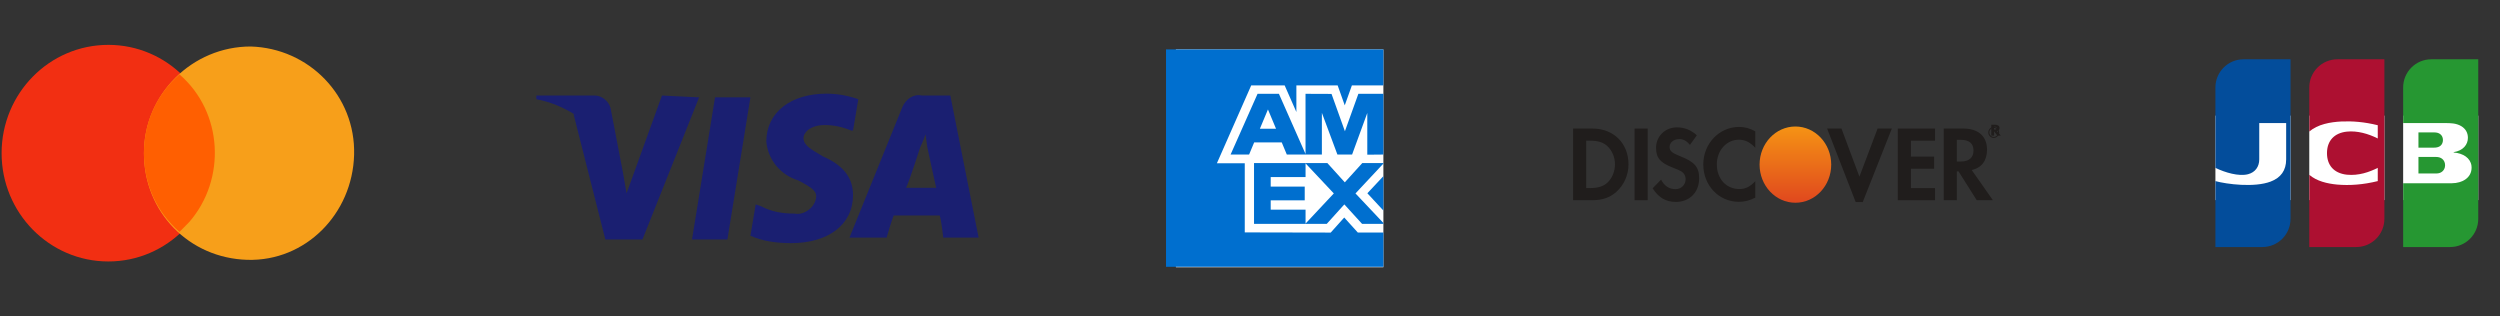 <svg width="253" height="32" viewBox="0 0 253 32" fill="none" xmlns="http://www.w3.org/2000/svg">
<rect x="0" y="0" width="253" height="32" fill="#333333" stroke="none"/>
<path fill-rule="evenodd" clip-rule="evenodd" d="M10.964 4.54C16.928 4.54 21.764 9.446 21.764 15.501C21.764 21.554 16.928 26.46 10.964 26.46C4.998 26.46 0.162 21.554 0.162 15.501C0.162 9.446 4.998 4.54 10.964 4.54Z" fill="#F22F12"/>
<path fill-rule="evenodd" clip-rule="evenodd" d="M25.363 4.706C31.254 4.872 36 9.688 35.836 15.666C35.673 21.645 30.927 26.461 25.036 26.295C19.145 26.129 14.563 21.479 14.563 15.5C14.563 9.522 19.473 4.706 25.363 4.706Z" fill="#F79F1A"/>
<path fill-rule="evenodd" clip-rule="evenodd" d="M14.565 15.5C14.565 12.345 15.873 9.522 18.163 7.529C22.581 11.348 22.91 18.157 19.146 22.475L18.163 23.472C15.873 21.479 14.565 18.656 14.565 15.5Z" fill="#FF5F01"/>
<g clip-path="url(#clip0_314_8920)">
<path fill-rule="evenodd" clip-rule="evenodd" d="M63.048 17.499C63.049 17.502 63.05 17.505 63.051 17.508L63.409 19.564L66.99 9.667L70.749 9.853L65.018 24.232H61.26L58.038 11.534C58.185 11.617 58.33 11.702 58.473 11.791C57.206 10.936 55.78 10.324 54.276 10.038V9.667H60.186C60.901 9.667 61.619 10.227 61.796 10.972L63.051 17.508C63.05 17.505 63.049 17.502 63.048 17.499ZM91.697 19.003H94.741C94.56 18.256 93.845 14.895 93.845 14.895L93.665 13.588C93.487 14.146 93.129 14.895 93.129 14.895C93.129 14.895 92.055 18.256 91.697 19.003ZM96.173 9.667L99.036 24.043H95.455C95.455 24.043 95.278 22.365 95.099 21.804H90.444C90.265 22.176 89.728 24.043 89.728 24.043H85.968L91.339 10.787C91.697 10.038 92.413 9.478 93.308 9.667H96.173ZM86.863 10.038L86.326 13.213H86.147C85.251 12.839 84.356 12.654 83.461 12.654C82.027 12.654 81.313 13.401 81.313 13.961C81.313 14.707 82.027 15.08 83.282 15.829C85.431 16.763 86.326 18.07 86.326 19.748C86.326 22.738 83.817 24.605 80.059 24.605C78.627 24.605 77.195 24.417 75.942 23.858L76.479 20.682L77.016 20.871C78.09 21.431 79.164 21.616 80.418 21.616C81.313 21.804 82.387 21.058 82.566 20.124C82.745 19.375 82.208 19.003 80.776 18.256C78.985 17.696 77.732 16.202 77.551 14.335C77.551 11.345 80.059 9.478 83.64 9.478C84.713 9.478 85.789 9.667 86.863 10.038ZM70.033 24.232L72.361 9.853H75.942L73.614 24.232H70.033Z" fill="#1A1F71"/>
</g>
<path d="M140 5H119V27.048H140V5Z" fill="white"/>
<path fill-rule="evenodd" clip-rule="evenodd" d="M132.144 15.64L132.145 15.642H130.226L129.712 14.411H126.922L126.407 15.642H124.535L127.264 9.495H129.427L132.119 15.584V9.494L134.751 9.504L136.105 13.282L137.467 9.494H140V15.64L138.37 15.655V11.433L136.832 15.64H135.345L133.774 11.419V15.64H132.144ZM132.122 16.503H134.33L136.094 18.453L137.862 16.503H140V16.552L137.175 19.575L140 22.567V22.654H137.841L136.046 20.685L134.269 22.654H132.122H126.907V16.503H132.122V16.503ZM132.122 16.531V17.92H128.595V18.882H132.038V20.276H128.595V21.221H132.122V22.627L134.982 19.575L132.122 16.531ZM125.97 16.522V23.519L134.669 23.537L136.035 22.013L137.411 23.532H140V21.308L138.378 19.559L140 17.826V16.522V8.639H136.812L136.089 10.66L135.369 8.639H131.194V11.336L130.006 8.639H126.624L123.15 16.522H125.97ZM118 27V5H140V27H118ZM127.499 13.031H129.135L128.317 11.075L127.499 13.031Z" fill="#006FCF"/>
<path d="M162.699 18.456C162.281 18.857 161.739 19.032 160.88 19.032H160.523V14.237H160.88C161.739 14.237 162.26 14.4 162.699 14.823C163.158 15.259 163.435 15.934 163.435 16.629C163.435 17.325 163.158 18.021 162.699 18.456ZM161.146 13.008H159.195V20.26H161.136C162.168 20.26 162.913 20.001 163.567 19.423C164.344 18.738 164.804 17.707 164.804 16.639C164.804 14.499 163.302 13.008 161.146 13.008Z" fill="#201D1C"/>
<path d="M165.416 20.261H166.745V13.009H165.416V20.261Z" fill="#201D1C"/>
<path d="M169.994 15.791C169.197 15.477 168.963 15.27 168.963 14.878C168.963 14.422 169.38 14.075 169.953 14.075C170.351 14.075 170.678 14.249 171.024 14.662L171.72 13.693C171.148 13.161 170.465 12.889 169.718 12.889C168.512 12.889 167.593 13.78 167.593 14.967C167.593 15.966 168.021 16.477 169.269 16.955C169.789 17.151 170.054 17.281 170.188 17.368C170.453 17.553 170.586 17.814 170.586 18.119C170.586 18.706 170.147 19.142 169.554 19.142C168.92 19.142 168.41 18.804 168.104 18.174L167.245 19.054C167.857 20.011 168.593 20.435 169.604 20.435C170.985 20.435 171.954 19.458 171.954 18.054C171.954 16.901 171.506 16.38 169.994 15.791ZM172.373 16.64C172.373 18.771 173.946 20.424 175.97 20.424C176.542 20.424 177.032 20.304 177.636 20.001V18.336C177.105 18.902 176.634 19.131 176.031 19.131C174.693 19.131 173.743 18.098 173.743 16.629C173.743 15.237 174.723 14.138 175.97 14.138C176.604 14.138 177.083 14.379 177.636 14.954V13.29C177.053 12.975 176.573 12.845 176.001 12.845C173.988 12.845 172.373 14.531 172.373 16.64Z" fill="#201D1C"/>
<path d="M188.173 17.88L186.356 13.009H184.904L187.795 20.447H188.51L191.454 13.009H190.013L188.173 17.88Z" fill="#201D1C"/>
<path d="M192.056 20.261H195.825V19.033H193.384V17.075H195.735V15.847H193.384V14.237H195.825V13.009H192.056V20.261Z" fill="#201D1C"/>
<path d="M198.421 16.347H198.033V14.15H198.442C199.269 14.15 199.719 14.52 199.719 15.225C199.719 15.954 199.269 16.347 198.421 16.347ZM201.087 15.149C201.087 13.791 200.208 13.008 198.676 13.008H196.705V20.26H198.033V17.347H198.206L200.045 20.26H201.68L199.535 17.205C200.536 16.988 201.087 16.26 201.087 15.149ZM201.851 13.111H201.802V12.823H201.854C201.995 12.823 202.068 12.87 202.068 12.965C202.068 13.062 201.994 13.111 201.851 13.111ZM202.354 12.961C202.354 12.742 202.19 12.622 201.901 12.622H201.516V13.722H201.802V13.295L202.138 13.722H202.486L202.093 13.268C202.261 13.226 202.354 13.114 202.354 12.961Z" fill="#201D1C"/>
<path d="M201.766 13.858C201.523 13.858 201.325 13.655 201.325 13.403C201.325 13.149 201.521 12.946 201.766 12.946C202.008 12.946 202.205 13.153 202.205 13.403C202.205 13.653 202.008 13.858 201.766 13.858ZM201.768 12.846C201.46 12.846 201.215 13.093 201.215 13.402C201.215 13.71 201.463 13.957 201.768 13.957C202.069 13.957 202.315 13.707 202.315 13.402C202.315 13.098 202.069 12.846 201.768 12.846Z" fill="#201D1C"/>
<path fill-rule="evenodd" clip-rule="evenodd" d="M178.069 16.661C178.069 16.661 178.069 16.661 178.069 16.659C178.069 14.529 179.692 12.802 181.693 12.802C183.696 12.802 185.319 14.529 185.319 16.659C185.319 16.661 185.319 16.661 185.319 16.661C185.319 18.791 183.696 20.518 181.693 20.518C179.692 20.518 178.069 18.791 178.069 16.661Z" fill="url(#paint0_linear_314_8920)"/>
<path d="M231.8 11.7H224.2V20.25H231.8V11.7Z" fill="white"/>
<path d="M241.299 11.7H233.699V20.25H241.299V11.7Z" fill="white"/>
<path d="M250.799 11.7H243.199V20.25H250.799V11.7Z" fill="white"/>
<path fill-rule="evenodd" clip-rule="evenodd" d="M250.799 22.15V6H246.049C244.475 6 243.199 7.276 243.199 8.85V12.455H247.392C247.404 12.455 247.417 12.455 247.429 12.455C247.965 12.455 248.552 12.455 249.072 12.762C249.516 13.025 249.752 13.437 249.752 13.943C249.752 14.634 249.272 15.247 248.31 15.396V15.433C249.273 15.508 250.004 15.99 250.111 16.763C250.12 16.828 250.125 16.894 250.125 16.962C250.125 17.992 249.196 18.536 248.125 18.545H243.199V25H247.949C249.523 25 250.799 23.724 250.799 22.15ZM247.208 13.994C247.22 14.05 247.227 14.11 247.227 14.172C247.227 14.235 247.22 14.293 247.208 14.349C247.113 14.782 246.768 14.942 246.322 14.942H244.747V13.4H246.352C246.855 13.401 247.131 13.645 247.208 13.994ZM244.747 15.884H246.535C247.045 15.884 247.338 16.158 247.422 16.525C247.436 16.586 247.443 16.651 247.443 16.719C247.443 16.788 247.436 16.852 247.422 16.915C247.337 17.288 247.028 17.555 246.566 17.555H244.747V15.884Z" fill="#269732"/>
<path fill-rule="evenodd" clip-rule="evenodd" d="M224.2 16.988V8.85C224.2 7.276 225.476 6 227.05 6H231.8V22.15C231.8 23.724 230.527 25 228.954 25C227.76 25 226.182 25 224.2 25V18.327C225.356 18.645 228.148 18.999 229.788 18.376C230.821 17.985 231.359 17.248 231.359 16.13V12.457H228.636V16.13C228.636 16.872 228.227 17.444 227.499 17.631C226.561 17.873 225.184 17.464 224.2 16.988Z" fill="#034D9B"/>
<path fill-rule="evenodd" clip-rule="evenodd" d="M233.699 13.313V8.85C233.699 7.276 234.975 6 236.549 6H241.299V22.15C241.299 23.724 240.024 25 238.451 25C237.277 25 235.71 25 233.699 25V17.689C234.456 18.338 235.524 18.584 236.51 18.678C237.782 18.79 239.159 18.691 240.629 18.327V16.988C239.77 17.415 238.7 17.8 237.487 17.678C236.155 17.523 235.491 16.69 235.491 15.501C235.491 14.25 236.227 13.449 237.517 13.319C238.552 13.216 239.657 13.525 240.629 14.013V12.673C239.267 12.336 238.084 12.247 236.968 12.293C235.832 12.348 234.56 12.574 233.699 13.313Z" fill="#AD1031"/>
<defs>
<linearGradient id="paint0_linear_314_8920" x1="181.694" y1="20.518" x2="181.694" y2="12.802" gradientUnits="userSpaceOnUse">
<stop stop-color="#E0481E"/>
<stop offset="1" stop-color="#F59314"/>
</linearGradient>
<clipPath id="clip0_314_8920">
<rect width="45" height="32" fill="white" transform="translate(54)"/>
</clipPath>
</defs>
</svg>
